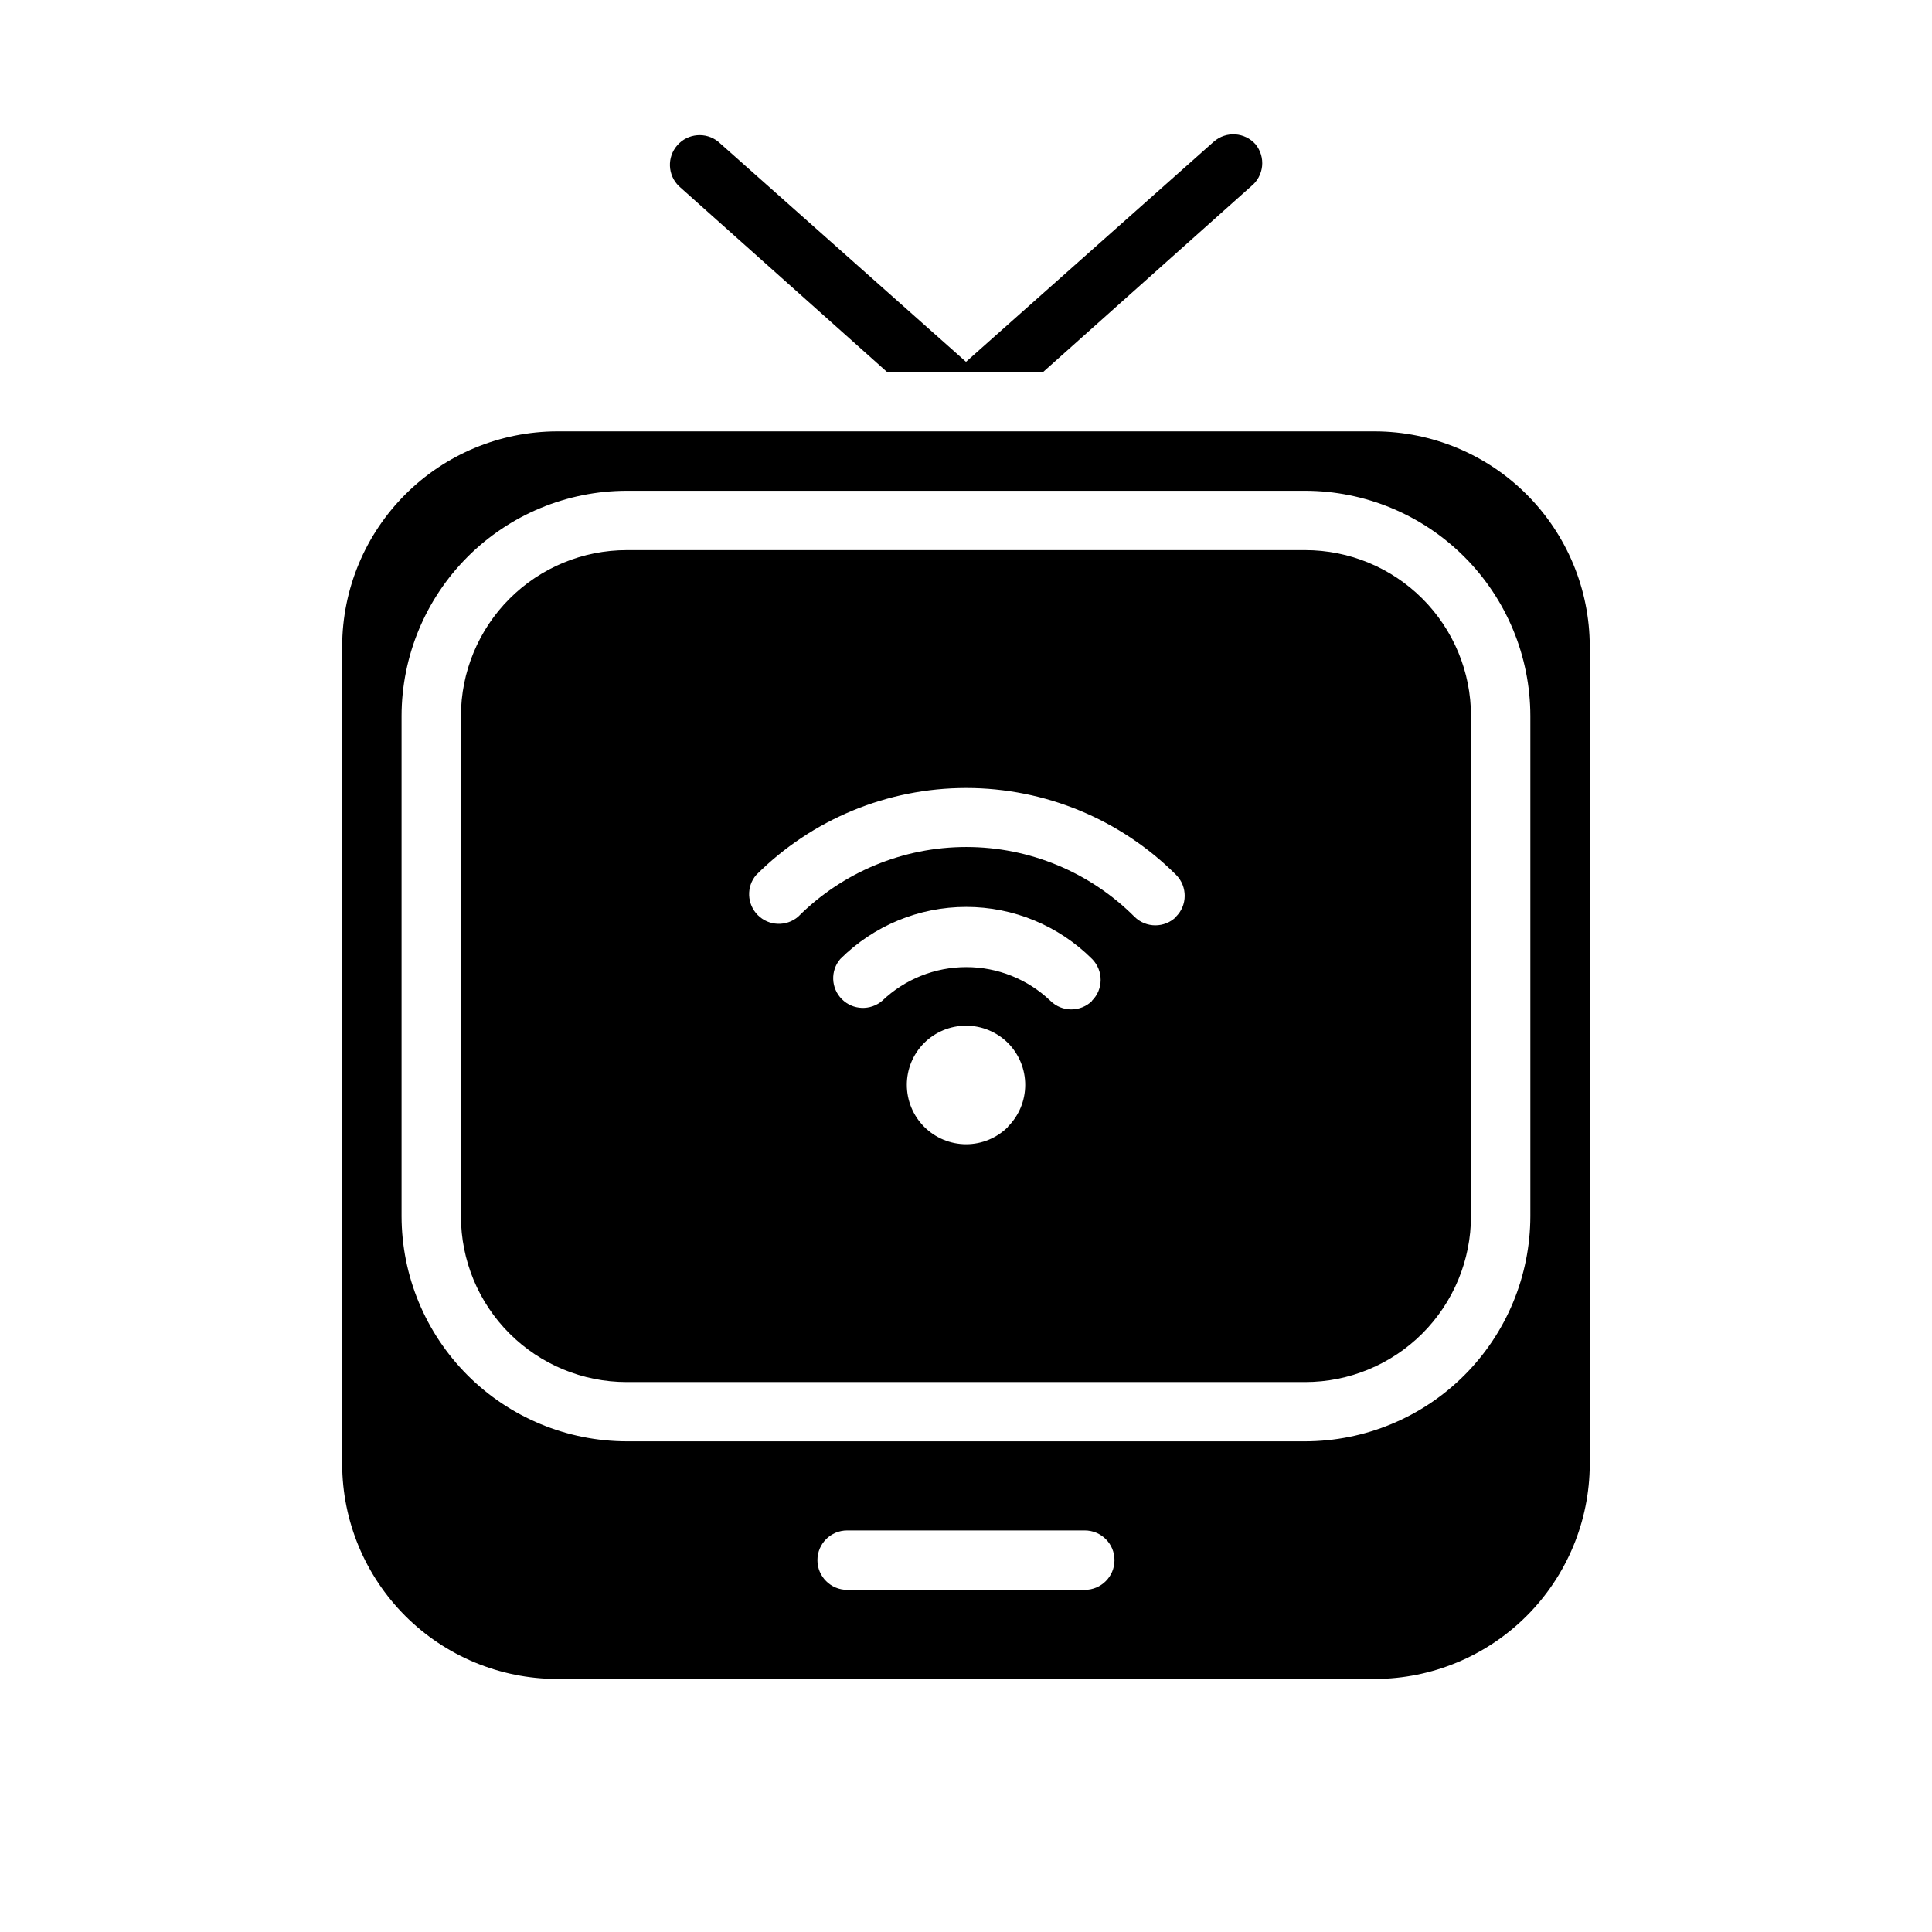 <?xml version="1.0" encoding="UTF-8"?>
<!-- Uploaded to: ICON Repo, www.svgrepo.com, Generator: ICON Repo Mixer Tools -->
<svg fill="#000000" width="800px" height="800px" version="1.1" viewBox="144 144 512 512" xmlns="http://www.w3.org/2000/svg">
 <path d="m476.75 182.26c-2.871-3.258-7.836-3.574-11.098-0.707l-65.652 58.332-65.652-58.332c-3.285-2.644-8.066-2.234-10.848 0.93-2.785 3.164-2.586 7.957 0.453 10.879l55.105 49.199h41.406l55.105-49.199c1.633-1.312 2.676-3.223 2.898-5.305 0.219-2.086-0.398-4.172-1.719-5.797zm13.148 107.53h-179.8c-11.652 0-22.824 4.629-31.062 12.867-8.238 8.238-12.863 19.41-12.863 31.059v132.57c0 11.648 4.625 22.824 12.863 31.059 8.238 8.238 19.41 12.867 31.062 12.867h179.8c11.648 0 22.82-4.629 31.059-12.867 8.238-8.234 12.867-19.41 12.867-31.059v-132.57c0-11.648-4.629-22.82-12.867-31.059s-19.41-12.867-31.059-12.867zm-78.719 152.8h-0.004c-2.957 2.977-6.981 4.648-11.176 4.644-4.164-0.016-8.148-1.684-11.09-4.633-2.938-2.945-4.586-6.938-4.59-11.102-0.004-4.164 1.645-8.156 4.578-11.109 2.953-2.957 6.961-4.617 11.141-4.617 4.176 0 8.184 1.66 11.137 4.617 2.922 2.961 4.555 6.957 4.539 11.117s-1.676 8.145-4.617 11.082zm22.277-33.379h-0.004c-3.07 3.055-8.027 3.055-11.098 0-6.004-5.727-13.98-8.918-22.277-8.918s-16.277 3.191-22.277 8.918c-3.125 2.676-7.781 2.496-10.688-0.41-2.91-2.91-3.09-7.562-0.414-10.688 8.855-8.844 20.863-13.812 33.379-13.812s24.52 4.969 33.375 13.812c3.031 3.094 2.996 8.051-0.078 11.098zm22.277-22.277c-3.074 3.055-8.031 3.055-11.102 0-11.812-11.824-27.84-18.469-44.555-18.469s-32.746 6.644-44.555 18.469c-3.125 2.676-7.781 2.496-10.688-0.41-2.91-2.91-3.09-7.566-0.414-10.688 14.762-14.758 34.781-23.051 55.656-23.051 20.871 0 40.891 8.293 55.656 23.051 3.027 3.09 2.992 8.051-0.082 11.098zm34.164-97.141h-179.8c-11.652 0-22.824 4.629-31.062 12.867-8.238 8.238-12.863 19.41-12.863 31.059v132.57c0 11.648 4.625 22.824 12.863 31.059 8.238 8.238 19.41 12.867 31.062 12.867h179.8c11.648 0 22.82-4.629 31.059-12.867 8.238-8.234 12.867-19.41 12.867-31.059v-132.57c0-11.648-4.629-22.82-12.867-31.059s-19.41-12.867-31.059-12.867zm-78.719 152.8h-0.004c-2.957 2.977-6.981 4.648-11.176 4.644-4.164-0.016-8.148-1.684-11.09-4.633-2.938-2.945-4.586-6.938-4.59-11.102-0.004-4.164 1.645-8.156 4.578-11.109 2.953-2.957 6.961-4.617 11.141-4.617 4.176 0 8.184 1.66 11.137 4.617 2.922 2.961 4.555 6.957 4.539 11.117s-1.676 8.145-4.617 11.082zm22.277-33.379h-0.004c-3.07 3.055-8.027 3.055-11.098 0-6.004-5.727-13.98-8.918-22.277-8.918s-16.277 3.191-22.277 8.918c-3.125 2.676-7.781 2.496-10.688-0.41-2.91-2.91-3.09-7.562-0.414-10.688 8.855-8.844 20.863-13.812 33.379-13.812s24.52 4.969 33.375 13.812c3.031 3.094 2.996 8.051-0.078 11.098zm22.277-22.277c-3.074 3.055-8.031 3.055-11.102 0-11.812-11.824-27.84-18.469-44.555-18.469s-32.746 6.644-44.555 18.469c-3.125 2.676-7.781 2.496-10.688-0.41-2.91-2.91-3.09-7.566-0.414-10.688 14.762-14.758 34.781-23.051 55.656-23.051 20.871 0 40.891 8.293 55.656 23.051 3.027 3.09 2.992 8.051-0.082 11.098zm34.164-97.141h-179.8c-11.652 0-22.824 4.629-31.062 12.867-8.238 8.238-12.863 19.41-12.863 31.059v132.57c0 11.648 4.625 22.824 12.863 31.059 8.238 8.238 19.41 12.867 31.062 12.867h179.8c11.648 0 22.82-4.629 31.059-12.867 8.238-8.234 12.867-19.41 12.867-31.059v-132.57c0-11.648-4.629-22.82-12.867-31.059s-19.41-12.867-31.059-12.867zm-78.719 152.8h-0.004c-2.957 2.977-6.981 4.648-11.176 4.644-4.164-0.016-8.148-1.684-11.09-4.633-2.938-2.945-4.586-6.938-4.59-11.102-0.004-4.164 1.645-8.156 4.578-11.109 2.953-2.957 6.961-4.617 11.141-4.617 4.176 0 8.184 1.66 11.137 4.617 2.922 2.961 4.555 6.957 4.539 11.117s-1.676 8.145-4.617 11.082zm22.277-33.379h-0.004c-3.07 3.055-8.027 3.055-11.098 0-6.004-5.727-13.98-8.918-22.277-8.918s-16.277 3.191-22.277 8.918c-3.125 2.676-7.781 2.496-10.688-0.41-2.91-2.91-3.09-7.562-0.414-10.688 8.855-8.844 20.863-13.812 33.379-13.812s24.52 4.969 33.375 13.812c3.031 3.094 2.996 8.051-0.078 11.098zm22.277-22.277c-3.074 3.055-8.031 3.055-11.102 0-11.812-11.824-27.84-18.469-44.555-18.469s-32.746 6.644-44.555 18.469c-3.125 2.676-7.781 2.496-10.688-0.41-2.91-2.91-3.09-7.566-0.414-10.688 14.762-14.758 34.781-23.051 55.656-23.051 20.871 0 40.891 8.293 55.656 23.051 3.027 3.09 2.992 8.051-0.082 11.098zm34.164-97.141h-179.8c-11.652 0-22.824 4.629-31.062 12.867-8.238 8.238-12.863 19.41-12.863 31.059v132.57c0 11.648 4.625 22.824 12.863 31.059 8.238 8.238 19.41 12.867 31.062 12.867h179.8c11.648 0 22.82-4.629 31.059-12.867 8.238-8.234 12.867-19.41 12.867-31.059v-132.57c0-11.648-4.629-22.82-12.867-31.059s-19.41-12.867-31.059-12.867zm-78.719 152.8h-0.004c-2.957 2.977-6.981 4.648-11.176 4.644-4.164-0.016-8.148-1.684-11.09-4.633-2.938-2.945-4.586-6.938-4.59-11.102-0.004-4.164 1.645-8.156 4.578-11.109 2.953-2.957 6.961-4.617 11.141-4.617 4.176 0 8.184 1.66 11.137 4.617 2.922 2.961 4.555 6.957 4.539 11.117s-1.676 8.145-4.617 11.082zm22.277-33.379h-0.004c-3.07 3.055-8.027 3.055-11.098 0-6.004-5.727-13.98-8.918-22.277-8.918s-16.277 3.191-22.277 8.918c-3.125 2.676-7.781 2.496-10.688-0.41-2.91-2.91-3.09-7.562-0.414-10.688 8.855-8.844 20.863-13.812 33.379-13.812s24.52 4.969 33.375 13.812c3.031 3.094 2.996 8.051-0.078 11.098zm22.277-22.277c-3.074 3.055-8.031 3.055-11.102 0-11.812-11.824-27.84-18.469-44.555-18.469s-32.746 6.644-44.555 18.469c-3.125 2.676-7.781 2.496-10.688-0.41-2.91-2.91-3.09-7.566-0.414-10.688 14.762-14.758 34.781-23.051 55.656-23.051 20.871 0 40.891 8.293 55.656 23.051 3.027 3.09 2.992 8.051-0.082 11.098zm34.164-97.141h-179.8c-11.652 0-22.824 4.629-31.062 12.867-8.238 8.238-12.863 19.41-12.863 31.059v132.57c0 11.648 4.625 22.824 12.863 31.059 8.238 8.238 19.41 12.867 31.062 12.867h179.8c11.648 0 22.82-4.629 31.059-12.867 8.238-8.234 12.867-19.41 12.867-31.059v-132.57c0-11.648-4.629-22.82-12.867-31.059s-19.41-12.867-31.059-12.867zm-78.719 152.8h-0.004c-2.957 2.977-6.981 4.648-11.176 4.644-4.164-0.016-8.148-1.684-11.09-4.633-2.938-2.945-4.586-6.938-4.59-11.102-0.004-4.164 1.645-8.156 4.578-11.109 2.953-2.957 6.961-4.617 11.141-4.617 4.176 0 8.184 1.66 11.137 4.617 2.922 2.961 4.555 6.957 4.539 11.117s-1.676 8.145-4.617 11.082zm22.277-33.379h-0.004c-3.07 3.055-8.027 3.055-11.098 0-6.004-5.727-13.98-8.918-22.277-8.918s-16.277 3.191-22.277 8.918c-3.125 2.676-7.781 2.496-10.688-0.41-2.91-2.91-3.09-7.562-0.414-10.688 8.855-8.844 20.863-13.812 33.379-13.812s24.52 4.969 33.375 13.812c3.031 3.094 2.996 8.051-0.078 11.098zm22.277-22.277c-3.074 3.055-8.031 3.055-11.102 0-11.812-11.824-27.84-18.469-44.555-18.469s-32.746 6.644-44.555 18.469c-3.125 2.676-7.781 2.496-10.688-0.41-2.91-2.91-3.09-7.566-0.414-10.688 14.762-14.758 34.781-23.051 55.656-23.051 20.871 0 40.891 8.293 55.656 23.051 3.027 3.09 2.992 8.051-0.082 11.098zm34.164-97.141h-179.8c-11.652 0-22.824 4.629-31.062 12.867-8.238 8.238-12.863 19.41-12.863 31.059v132.57c0 11.648 4.625 22.824 12.863 31.059 8.238 8.238 19.41 12.867 31.062 12.867h179.8c11.648 0 22.82-4.629 31.059-12.867 8.238-8.234 12.867-19.41 12.867-31.059v-132.57c0-11.648-4.629-22.82-12.867-31.059s-19.41-12.867-31.059-12.867zm-78.719 152.8h-0.004c-2.957 2.977-6.981 4.648-11.176 4.644-4.164-0.016-8.148-1.684-11.09-4.633-2.938-2.945-4.586-6.938-4.59-11.102-0.004-4.164 1.645-8.156 4.578-11.109 2.953-2.957 6.961-4.617 11.141-4.617 4.176 0 8.184 1.66 11.137 4.617 2.922 2.961 4.555 6.957 4.539 11.117s-1.676 8.145-4.617 11.082zm22.277-33.379h-0.004c-3.07 3.055-8.027 3.055-11.098 0-6.004-5.727-13.98-8.918-22.277-8.918s-16.277 3.191-22.277 8.918c-3.125 2.676-7.781 2.496-10.688-0.41-2.91-2.91-3.09-7.562-0.414-10.688 8.855-8.844 20.863-13.812 33.379-13.812s24.52 4.969 33.375 13.812c3.031 3.094 2.996 8.051-0.078 11.098zm22.277-22.277c-3.074 3.055-8.031 3.055-11.102 0-11.812-11.824-27.84-18.469-44.555-18.469s-32.746 6.644-44.555 18.469c-3.125 2.676-7.781 2.496-10.688-0.41-2.91-2.91-3.09-7.566-0.414-10.688 14.762-14.758 34.781-23.051 55.656-23.051 20.871 0 40.891 8.293 55.656 23.051 3.027 3.09 2.992 8.051-0.082 11.098zm52.66-128.63h-216.79c-15.082 0.043-29.535 6.051-40.199 16.719-10.664 10.664-16.676 25.117-16.715 40.199v216.79c0.039 15.082 6.051 29.535 16.715 40.199 10.664 10.664 25.117 16.676 40.199 16.715h216.79c15.082-0.039 29.535-6.051 40.199-16.715 10.668-10.664 16.676-25.117 16.719-40.199v-216.79c-0.043-15.082-6.051-29.535-16.719-40.199-10.664-10.668-25.117-16.676-40.199-16.719zm-76.906 307.01h-62.977c-4.348 0-7.875-3.527-7.875-7.875s3.527-7.871 7.875-7.871h62.977c4.348 0 7.871 3.523 7.871 7.871s-3.523 7.875-7.871 7.875zm118.08-99.031c-0.02 15.82-6.312 30.984-17.5 42.168-11.184 11.188-26.352 17.48-42.168 17.5h-179.8c-15.82-0.02-30.984-6.312-42.172-17.5-11.184-11.184-17.48-26.348-17.5-42.168v-132.57c0.02-15.816 6.316-30.984 17.5-42.168 11.188-11.188 26.352-17.48 42.172-17.5h179.8c15.816 0.02 30.984 6.312 42.168 17.5 11.188 11.184 17.48 26.352 17.5 42.168zm-59.668-176.49h-179.8c-11.652 0-22.824 4.629-31.062 12.867-8.238 8.238-12.863 19.41-12.863 31.059v132.57c0 11.648 4.625 22.824 12.863 31.059 8.238 8.238 19.41 12.867 31.062 12.867h179.8c11.648 0 22.82-4.629 31.059-12.867 8.238-8.234 12.867-19.41 12.867-31.059v-132.57c0-11.648-4.629-22.82-12.867-31.059s-19.41-12.867-31.059-12.867zm-78.719 152.8h-0.004c-2.957 2.977-6.981 4.648-11.176 4.644-4.164-0.016-8.148-1.684-11.09-4.633-2.938-2.945-4.586-6.938-4.59-11.102-0.004-4.164 1.645-8.156 4.578-11.109 2.953-2.957 6.961-4.617 11.141-4.617 4.176 0 8.184 1.66 11.137 4.617 2.922 2.961 4.555 6.957 4.539 11.117s-1.676 8.145-4.617 11.082zm22.277-33.379h-0.004c-3.07 3.055-8.027 3.055-11.098 0-6.004-5.727-13.98-8.918-22.277-8.918s-16.277 3.191-22.277 8.918c-3.125 2.676-7.781 2.496-10.688-0.41-2.91-2.91-3.09-7.562-0.414-10.688 8.855-8.844 20.863-13.812 33.379-13.812s24.52 4.969 33.375 13.812c3.031 3.094 2.996 8.051-0.078 11.098zm22.277-22.277c-3.074 3.055-8.031 3.055-11.102 0-11.812-11.824-27.84-18.469-44.555-18.469s-32.746 6.644-44.555 18.469c-3.125 2.676-7.781 2.496-10.688-0.41-2.91-2.91-3.09-7.566-0.414-10.688 14.762-14.758 34.781-23.051 55.656-23.051 20.871 0 40.891 8.293 55.656 23.051 3.027 3.09 2.992 8.051-0.082 11.098zm34.164-97.141h-179.8c-11.652 0-22.824 4.629-31.062 12.867-8.238 8.238-12.863 19.41-12.863 31.059v132.57c0 11.648 4.625 22.824 12.863 31.059 8.238 8.238 19.41 12.867 31.062 12.867h179.8c11.648 0 22.82-4.629 31.059-12.867 8.238-8.234 12.867-19.41 12.867-31.059v-132.57c0-11.648-4.629-22.82-12.867-31.059s-19.41-12.867-31.059-12.867zm-78.719 152.8h-0.004c-2.957 2.977-6.981 4.648-11.176 4.644-4.164-0.016-8.148-1.684-11.09-4.633-2.938-2.945-4.586-6.938-4.59-11.102-0.004-4.164 1.645-8.156 4.578-11.109 2.953-2.957 6.961-4.617 11.141-4.617 4.176 0 8.184 1.66 11.137 4.617 2.922 2.961 4.555 6.957 4.539 11.117s-1.676 8.145-4.617 11.082zm22.277-33.379h-0.004c-3.07 3.055-8.027 3.055-11.098 0-6.004-5.727-13.98-8.918-22.277-8.918s-16.277 3.191-22.277 8.918c-3.125 2.676-7.781 2.496-10.688-0.41-2.91-2.91-3.09-7.562-0.414-10.688 8.855-8.844 20.863-13.812 33.379-13.812s24.52 4.969 33.375 13.812c3.031 3.094 2.996 8.051-0.078 11.098zm22.277-22.277c-3.074 3.055-8.031 3.055-11.102 0-11.812-11.824-27.84-18.469-44.555-18.469s-32.746 6.644-44.555 18.469c-3.125 2.676-7.781 2.496-10.688-0.41-2.91-2.91-3.09-7.566-0.414-10.688 14.762-14.758 34.781-23.051 55.656-23.051 20.871 0 40.891 8.293 55.656 23.051 3.027 3.09 2.992 8.051-0.082 11.098zm34.164-97.141h-179.8c-11.652 0-22.824 4.629-31.062 12.867-8.238 8.238-12.863 19.41-12.863 31.059v132.57c0 11.648 4.625 22.824 12.863 31.059 8.238 8.238 19.41 12.867 31.062 12.867h179.8c11.648 0 22.82-4.629 31.059-12.867 8.238-8.234 12.867-19.41 12.867-31.059v-132.57c0-11.648-4.629-22.82-12.867-31.059s-19.41-12.867-31.059-12.867zm-78.719 152.8h-0.004c-2.957 2.977-6.981 4.648-11.176 4.644-4.164-0.016-8.148-1.684-11.09-4.633-2.938-2.945-4.586-6.938-4.59-11.102-0.004-4.164 1.645-8.156 4.578-11.109 2.953-2.957 6.961-4.617 11.141-4.617 4.176 0 8.184 1.66 11.137 4.617 2.922 2.961 4.555 6.957 4.539 11.117s-1.676 8.145-4.617 11.082zm22.277-33.379h-0.004c-3.07 3.055-8.027 3.055-11.098 0-6.004-5.727-13.98-8.918-22.277-8.918s-16.277 3.191-22.277 8.918c-3.125 2.676-7.781 2.496-10.688-0.41-2.91-2.91-3.09-7.562-0.414-10.688 8.855-8.844 20.863-13.812 33.379-13.812s24.52 4.969 33.375 13.812c3.031 3.094 2.996 8.051-0.078 11.098zm22.277-22.277c-3.074 3.055-8.031 3.055-11.102 0-11.812-11.824-27.84-18.469-44.555-18.469s-32.746 6.644-44.555 18.469c-3.125 2.676-7.781 2.496-10.688-0.41-2.91-2.91-3.09-7.566-0.414-10.688 14.762-14.758 34.781-23.051 55.656-23.051 20.871 0 40.891 8.293 55.656 23.051 3.027 3.09 2.992 8.051-0.082 11.098zm34.164-97.141h-179.8c-11.652 0-22.824 4.629-31.062 12.867-8.238 8.238-12.863 19.41-12.863 31.059v132.57c0 11.648 4.625 22.824 12.863 31.059 8.238 8.238 19.41 12.867 31.062 12.867h179.8c11.648 0 22.82-4.629 31.059-12.867 8.238-8.234 12.867-19.41 12.867-31.059v-132.57c0-11.648-4.629-22.82-12.867-31.059s-19.41-12.867-31.059-12.867zm-78.719 152.8h-0.004c-2.957 2.977-6.981 4.648-11.176 4.644-4.164-0.016-8.148-1.684-11.09-4.633-2.938-2.945-4.586-6.938-4.59-11.102-0.004-4.164 1.645-8.156 4.578-11.109 2.953-2.957 6.961-4.617 11.141-4.617 4.176 0 8.184 1.66 11.137 4.617 2.922 2.961 4.555 6.957 4.539 11.117s-1.676 8.145-4.617 11.082zm22.277-33.379h-0.004c-3.07 3.055-8.027 3.055-11.098 0-6.004-5.727-13.98-8.918-22.277-8.918s-16.277 3.191-22.277 8.918c-3.125 2.676-7.781 2.496-10.688-0.41-2.91-2.91-3.09-7.562-0.414-10.688 8.855-8.844 20.863-13.812 33.379-13.812s24.52 4.969 33.375 13.812c3.031 3.094 2.996 8.051-0.078 11.098zm22.277-22.277c-3.074 3.055-8.031 3.055-11.102 0-11.812-11.824-27.84-18.469-44.555-18.469s-32.746 6.644-44.555 18.469c-3.125 2.676-7.781 2.496-10.688-0.41-2.91-2.91-3.09-7.566-0.414-10.688 14.762-14.758 34.781-23.051 55.656-23.051 20.871 0 40.891 8.293 55.656 23.051 3.027 3.09 2.992 8.051-0.082 11.098zm34.164-97.141h-179.8c-11.652 0-22.824 4.629-31.062 12.867-8.238 8.238-12.863 19.41-12.863 31.059v132.57c0 11.648 4.625 22.824 12.863 31.059 8.238 8.238 19.41 12.867 31.062 12.867h179.8c11.648 0 22.82-4.629 31.059-12.867 8.238-8.234 12.867-19.41 12.867-31.059v-132.57c0-11.648-4.629-22.82-12.867-31.059s-19.41-12.867-31.059-12.867zm-78.719 152.8h-0.004c-2.957 2.977-6.981 4.648-11.176 4.644-4.164-0.016-8.148-1.684-11.09-4.633-2.938-2.945-4.586-6.938-4.59-11.102-0.004-4.164 1.645-8.156 4.578-11.109 2.953-2.957 6.961-4.617 11.141-4.617 4.176 0 8.184 1.66 11.137 4.617 2.922 2.961 4.555 6.957 4.539 11.117s-1.676 8.145-4.617 11.082zm22.277-33.379h-0.004c-3.07 3.055-8.027 3.055-11.098 0-6.004-5.727-13.98-8.918-22.277-8.918s-16.277 3.191-22.277 8.918c-3.125 2.676-7.781 2.496-10.688-0.41-2.91-2.91-3.09-7.562-0.414-10.688 8.855-8.844 20.863-13.812 33.379-13.812s24.52 4.969 33.375 13.812c3.031 3.094 2.996 8.051-0.078 11.098zm22.277-22.277c-3.074 3.055-8.031 3.055-11.102 0-11.812-11.824-27.84-18.469-44.555-18.469s-32.746 6.644-44.555 18.469c-3.125 2.676-7.781 2.496-10.688-0.41-2.91-2.91-3.09-7.566-0.414-10.688 14.762-14.758 34.781-23.051 55.656-23.051 20.871 0 40.891 8.293 55.656 23.051 3.027 3.09 2.992 8.051-0.082 11.098zm34.164-97.141h-179.8c-11.652 0-22.824 4.629-31.062 12.867-8.238 8.238-12.863 19.41-12.863 31.059v132.57c0 11.648 4.625 22.824 12.863 31.059 8.238 8.238 19.41 12.867 31.062 12.867h179.8c11.648 0 22.82-4.629 31.059-12.867 8.238-8.234 12.867-19.41 12.867-31.059v-132.57c0-11.648-4.629-22.82-12.867-31.059s-19.41-12.867-31.059-12.867zm-78.719 152.8h-0.004c-2.957 2.977-6.981 4.648-11.176 4.644-4.164-0.016-8.148-1.684-11.09-4.633-2.938-2.945-4.586-6.938-4.59-11.102-0.004-4.164 1.645-8.156 4.578-11.109 2.953-2.957 6.961-4.617 11.141-4.617 4.176 0 8.184 1.66 11.137 4.617 2.922 2.961 4.555 6.957 4.539 11.117s-1.676 8.145-4.617 11.082zm22.277-33.379h-0.004c-3.07 3.055-8.027 3.055-11.098 0-6.004-5.727-13.98-8.918-22.277-8.918s-16.277 3.191-22.277 8.918c-3.125 2.676-7.781 2.496-10.688-0.41-2.91-2.91-3.09-7.562-0.414-10.688 8.855-8.844 20.863-13.812 33.379-13.812s24.52 4.969 33.375 13.812c3.031 3.094 2.996 8.051-0.078 11.098zm22.277-22.277c-3.074 3.055-8.031 3.055-11.102 0-11.812-11.824-27.84-18.469-44.555-18.469s-32.746 6.644-44.555 18.469c-3.125 2.676-7.781 2.496-10.688-0.41-2.91-2.91-3.09-7.566-0.414-10.688 14.762-14.758 34.781-23.051 55.656-23.051 20.871 0 40.891 8.293 55.656 23.051 3.027 3.09 2.992 8.051-0.082 11.098zm34.164-97.141h-179.8c-11.652 0-22.824 4.629-31.062 12.867-8.238 8.238-12.863 19.41-12.863 31.059v132.57c0 11.648 4.625 22.824 12.863 31.059 8.238 8.238 19.41 12.867 31.062 12.867h179.8c11.648 0 22.82-4.629 31.059-12.867 8.238-8.234 12.867-19.41 12.867-31.059v-132.57c0-11.648-4.629-22.82-12.867-31.059s-19.41-12.867-31.059-12.867zm-78.719 152.8h-0.004c-2.957 2.977-6.981 4.648-11.176 4.644-4.164-0.016-8.148-1.684-11.09-4.633-2.938-2.945-4.586-6.938-4.59-11.102-0.004-4.164 1.645-8.156 4.578-11.109 2.953-2.957 6.961-4.617 11.141-4.617 4.176 0 8.184 1.66 11.137 4.617 2.922 2.961 4.555 6.957 4.539 11.117s-1.676 8.145-4.617 11.082zm22.277-33.379h-0.004c-3.07 3.055-8.027 3.055-11.098 0-6.004-5.727-13.98-8.918-22.277-8.918s-16.277 3.191-22.277 8.918c-3.125 2.676-7.781 2.496-10.688-0.41-2.91-2.91-3.09-7.562-0.414-10.688 8.855-8.844 20.863-13.812 33.379-13.812s24.52 4.969 33.375 13.812c3.031 3.094 2.996 8.051-0.078 11.098zm22.277-22.277c-3.074 3.055-8.031 3.055-11.102 0-11.812-11.824-27.84-18.469-44.555-18.469s-32.746 6.644-44.555 18.469c-3.125 2.676-7.781 2.496-10.688-0.41-2.91-2.91-3.09-7.566-0.414-10.688 14.762-14.758 34.781-23.051 55.656-23.051 20.871 0 40.891 8.293 55.656 23.051 3.027 3.09 2.992 8.051-0.082 11.098zm34.164-97.141h-179.8c-11.652 0-22.824 4.629-31.062 12.867-8.238 8.238-12.863 19.41-12.863 31.059v132.57c0 11.648 4.625 22.824 12.863 31.059 8.238 8.238 19.41 12.867 31.062 12.867h179.8c11.648 0 22.82-4.629 31.059-12.867 8.238-8.234 12.867-19.41 12.867-31.059v-132.57c0-11.648-4.629-22.82-12.867-31.059s-19.41-12.867-31.059-12.867zm-78.719 152.8h-0.004c-2.957 2.977-6.981 4.648-11.176 4.644-4.164-0.016-8.148-1.684-11.09-4.633-2.938-2.945-4.586-6.938-4.59-11.102-0.004-4.164 1.645-8.156 4.578-11.109 2.953-2.957 6.961-4.617 11.141-4.617 4.176 0 8.184 1.66 11.137 4.617 2.922 2.961 4.555 6.957 4.539 11.117s-1.676 8.145-4.617 11.082zm22.277-33.379h-0.004c-3.07 3.055-8.027 3.055-11.098 0-6.004-5.727-13.98-8.918-22.277-8.918s-16.277 3.191-22.277 8.918c-3.125 2.676-7.781 2.496-10.688-0.41-2.91-2.91-3.09-7.562-0.414-10.688 8.855-8.844 20.863-13.812 33.379-13.812s24.52 4.969 33.375 13.812c3.031 3.094 2.996 8.051-0.078 11.098zm22.277-22.277c-3.074 3.055-8.031 3.055-11.102 0-11.812-11.824-27.84-18.469-44.555-18.469s-32.746 6.644-44.555 18.469c-3.125 2.676-7.781 2.496-10.688-0.41-2.91-2.91-3.09-7.566-0.414-10.688 14.762-14.758 34.781-23.051 55.656-23.051 20.871 0 40.891 8.293 55.656 23.051 3.027 3.09 2.992 8.051-0.082 11.098zm34.164-97.141h-179.8c-11.652 0-22.824 4.629-31.062 12.867-8.238 8.238-12.863 19.41-12.863 31.059v132.57c0 11.648 4.625 22.824 12.863 31.059 8.238 8.238 19.41 12.867 31.062 12.867h179.8c11.648 0 22.82-4.629 31.059-12.867 8.238-8.234 12.867-19.41 12.867-31.059v-132.57c0-11.648-4.629-22.82-12.867-31.059s-19.41-12.867-31.059-12.867zm-78.719 152.8h-0.004c-2.957 2.977-6.981 4.648-11.176 4.644-4.164-0.016-8.148-1.684-11.09-4.633-2.938-2.945-4.586-6.938-4.59-11.102-0.004-4.164 1.645-8.156 4.578-11.109 2.953-2.957 6.961-4.617 11.141-4.617 4.176 0 8.184 1.66 11.137 4.617 2.922 2.961 4.555 6.957 4.539 11.117s-1.676 8.145-4.617 11.082zm22.277-33.379h-0.004c-3.07 3.055-8.027 3.055-11.098 0-6.004-5.727-13.98-8.918-22.277-8.918s-16.277 3.191-22.277 8.918c-3.125 2.676-7.781 2.496-10.688-0.41-2.91-2.91-3.09-7.562-0.414-10.688 8.855-8.844 20.863-13.812 33.379-13.812s24.52 4.969 33.375 13.812c3.031 3.094 2.996 8.051-0.078 11.098zm22.277-22.277c-3.074 3.055-8.031 3.055-11.102 0-11.812-11.824-27.84-18.469-44.555-18.469s-32.746 6.644-44.555 18.469c-3.125 2.676-7.781 2.496-10.688-0.41-2.91-2.91-3.09-7.566-0.414-10.688 14.762-14.758 34.781-23.051 55.656-23.051 20.871 0 40.891 8.293 55.656 23.051 3.027 3.09 2.992 8.051-0.082 11.098z"/>
</svg>